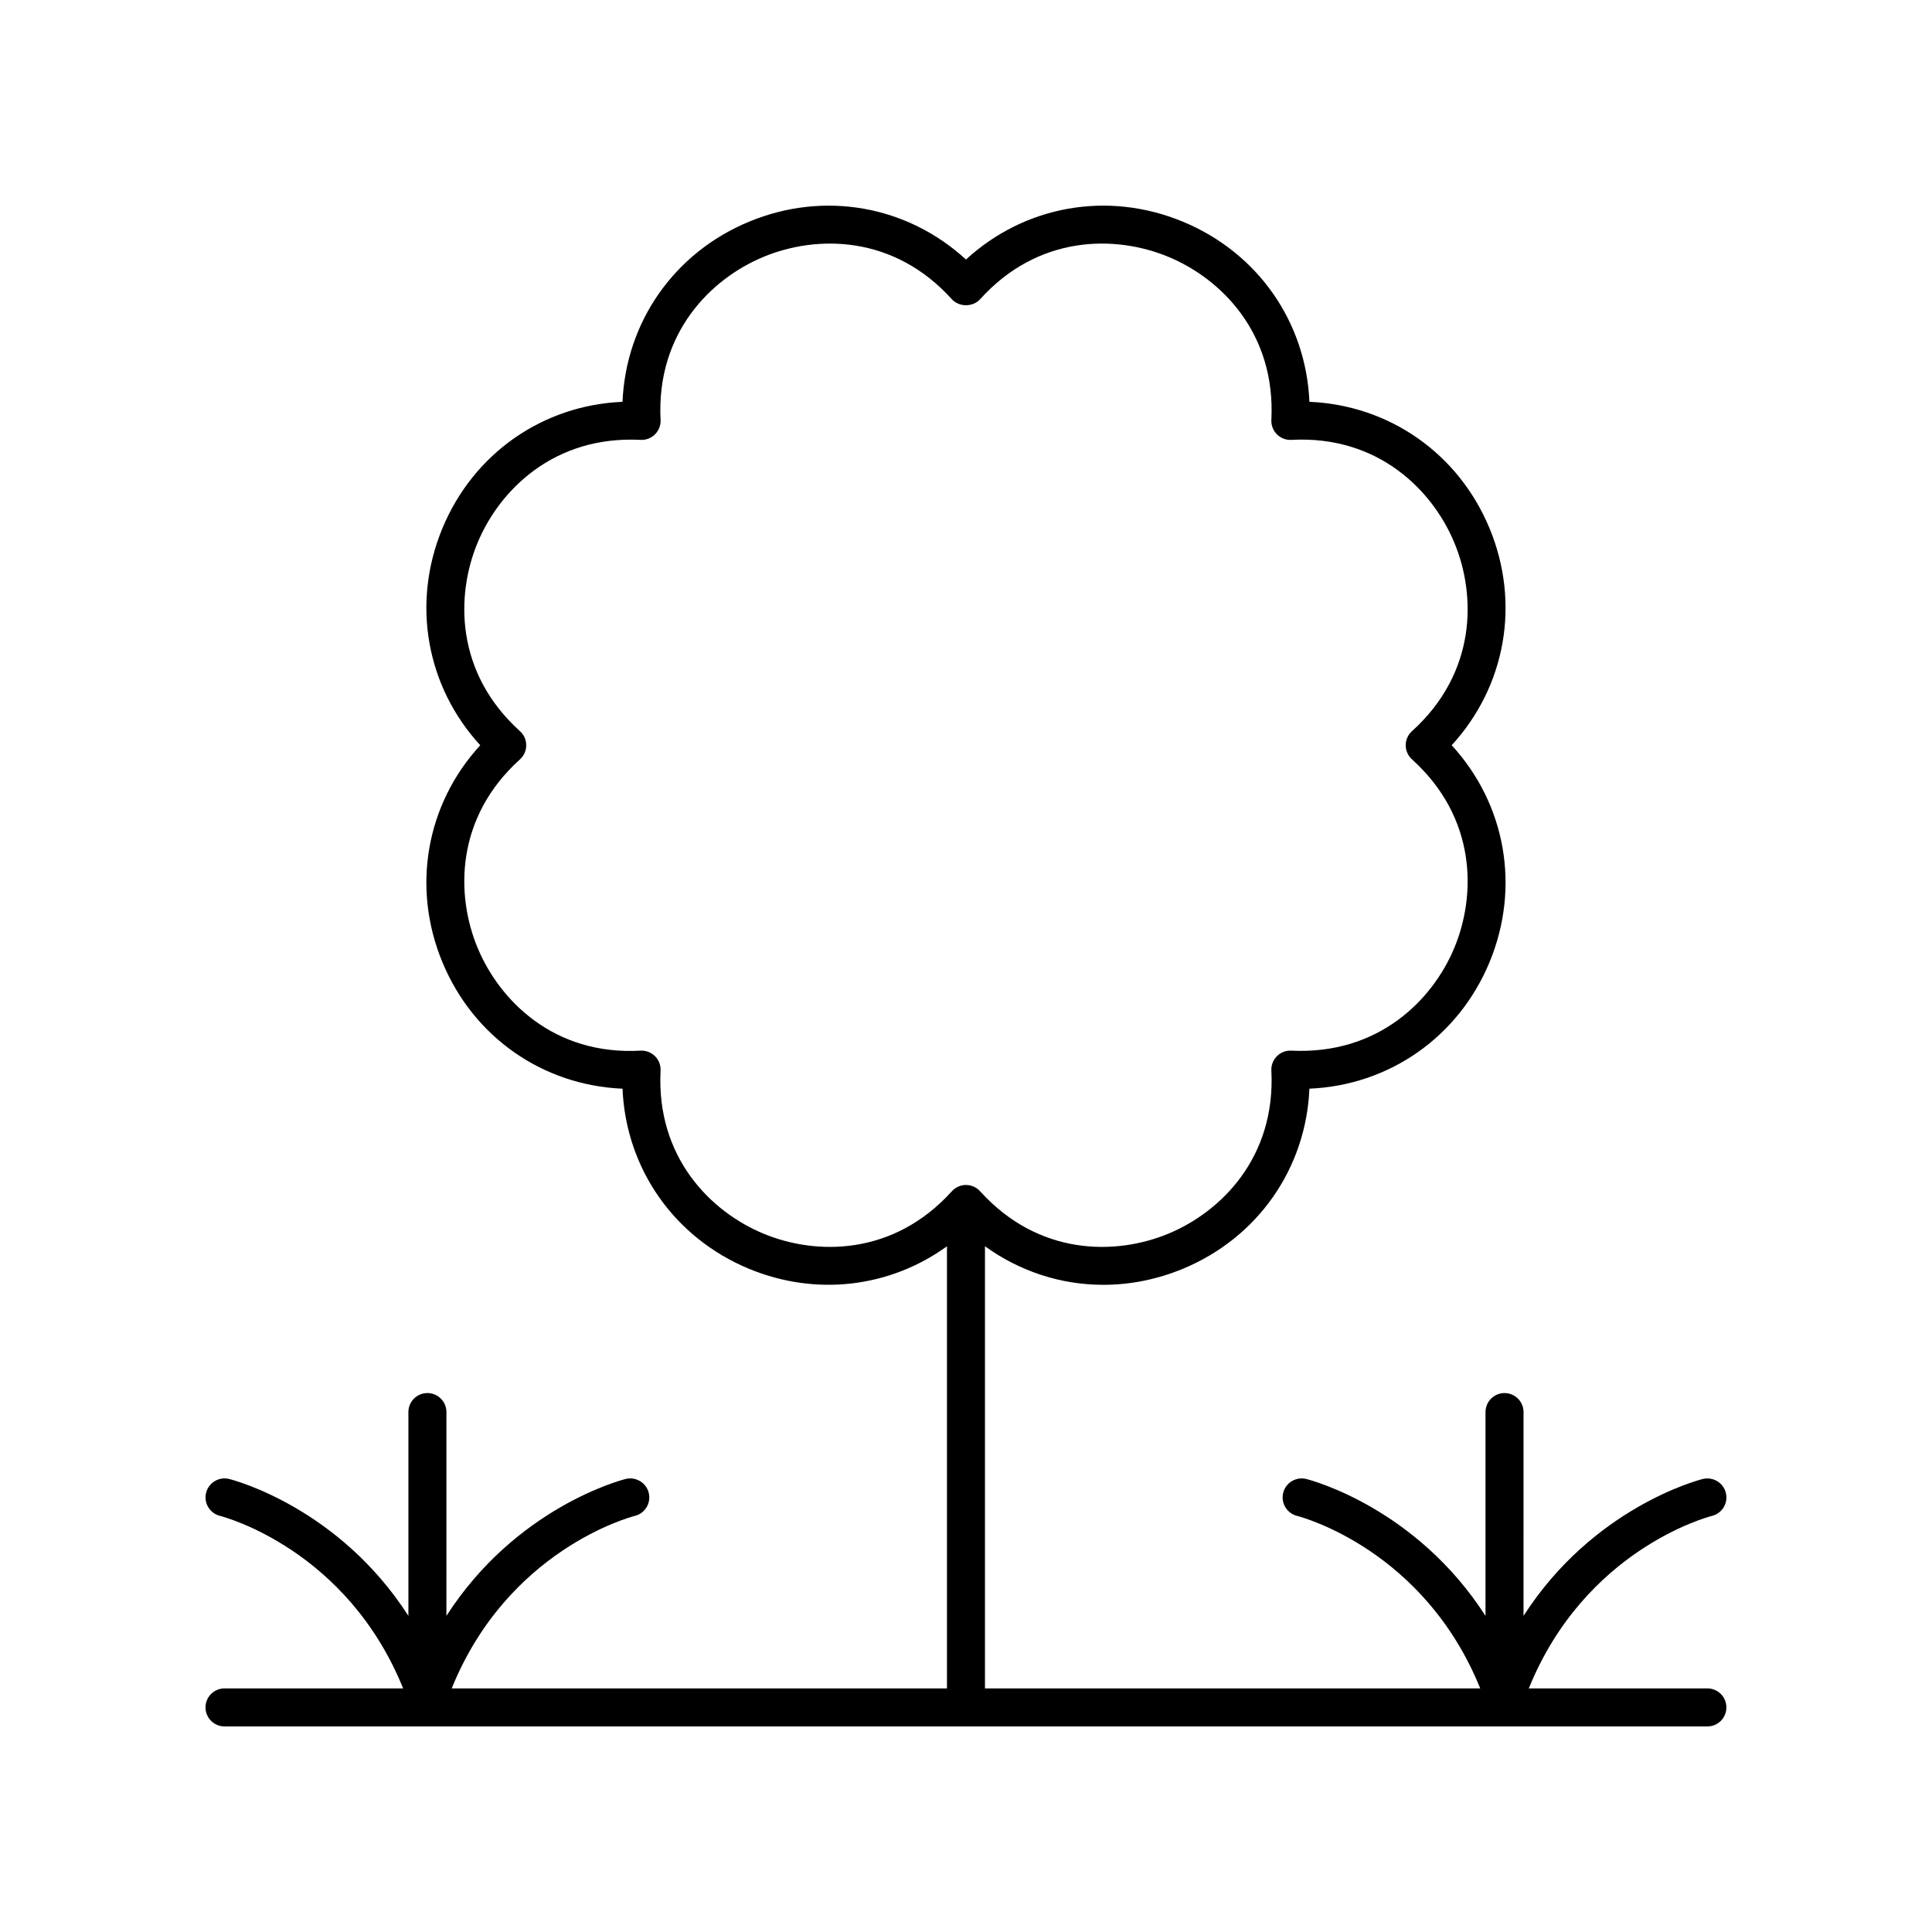 <?xml version="1.0" encoding="UTF-8"?>
<!-- Uploaded to: ICON Repo, www.svgrepo.com, Generator: ICON Repo Mixer Tools -->
<svg fill="#000000" width="800px" height="800px" version="1.1" viewBox="144 144 512 512" xmlns="http://www.w3.org/2000/svg">
 <path d="m596.48 591.45h-47.332c14.844-36.656 47.141-45.367 48.562-45.727 2.691-0.68 4.328-3.406 3.656-6.102-0.676-2.707-3.418-4.324-6.106-3.676-1.402 0.352-29.113 7.668-47.512 36.281l0.004-54.008c0-2.785-2.254-5.039-5.039-5.039-2.781 0-5.039 2.254-5.039 5.039v54.008c-18.398-28.617-46.109-35.93-47.512-36.281-2.695-0.66-5.418 0.969-6.098 3.66-0.676 2.695 0.961 5.434 3.652 6.117 1.422 0.359 33.719 9.07 48.562 45.727h-131.25v-117.18c9.246 6.684 20.16 10.223 31.352 10.223 7.047 0 14.191-1.387 21.086-4.242 19.898-8.246 32.641-26.629 33.543-47.738 21.109-0.898 39.496-13.645 47.738-33.539 8.242-19.902 4.254-41.914-10.035-57.477 14.289-15.566 18.277-37.574 10.035-57.477-8.246-19.898-26.629-32.641-47.738-33.535-0.898-21.113-13.641-39.496-33.543-47.738-19.898-8.254-41.91-4.258-57.473 10.031-15.566-14.289-37.578-18.281-57.477-10.031-19.902 8.242-32.641 26.629-33.543 47.738-21.109 0.898-39.492 13.637-47.738 33.539-8.242 19.902-4.254 41.91 10.035 57.477-14.289 15.562-18.277 37.574-10.035 57.477 8.242 19.902 26.625 32.645 47.738 33.539 0.898 21.113 13.645 39.492 33.543 47.738 17.848 7.379 37.367 4.914 52.438-5.969v117.16h-131.25c14.844-36.656 47.141-45.367 48.562-45.727 2.691-0.68 4.328-3.406 3.656-6.102-0.676-2.707-3.418-4.324-6.106-3.676-1.402 0.352-29.113 7.668-47.512 36.281l0.004-54.008c0-2.785-2.254-5.039-5.039-5.039-2.781 0-5.039 2.254-5.039 5.039v54.008c-18.398-28.617-46.109-35.93-47.512-36.281-2.699-0.66-5.418 0.969-6.098 3.66-0.676 2.695 0.961 5.434 3.652 6.117 1.422 0.359 33.719 9.07 48.562 45.727h-47.332c-2.781 0-5.039 2.254-5.039 5.039s2.254 5.039 5.039 5.039h392.97c2.781 0 5.039-2.254 5.039-5.039s-2.258-5.039-5.039-5.039zm-250.11-120.5c-13.977-5.789-28.488-20.188-27.312-43.227 0.074-1.422-0.461-2.809-1.469-3.816-1.008-1.008-2.414-1.551-3.82-1.473-23.02 1.301-37.438-13.332-43.227-27.312-5.789-13.977-5.875-34.422 11.25-49.879 1.059-0.953 1.664-2.312 1.664-3.738 0-1.43-0.602-2.785-1.664-3.742-17.125-15.465-17.039-35.906-11.25-49.879 5.789-13.977 20.242-28.488 43.227-27.312 1.406 0.082 2.812-0.461 3.82-1.473 1.008-1.008 1.543-2.394 1.469-3.816-1.176-23.047 13.336-37.441 27.312-43.227 13.988-5.789 34.422-5.875 49.883 11.246 1.91 2.117 5.57 2.117 7.477 0 15.461-17.125 35.898-17.039 49.883-11.246 13.977 5.785 28.488 20.184 27.312 43.227-0.074 1.422 0.461 2.809 1.469 3.816 1.008 1.008 2.387 1.555 3.82 1.473 23.008-1.254 37.438 13.332 43.227 27.312 5.789 13.973 5.875 34.414-11.25 49.879-1.059 0.953-1.664 2.312-1.664 3.738 0 1.426 0.605 2.785 1.664 3.738 17.125 15.457 17.039 35.902 11.25 49.879-5.789 13.977-20.203 28.453-43.227 27.312-1.434-0.078-2.812 0.461-3.82 1.473-1.008 1.008-1.543 2.394-1.469 3.816 1.176 23.039-13.34 37.438-27.312 43.227-13.977 5.789-34.418 5.871-49.879-11.254-0.957-1.055-2.32-1.66-3.742-1.66-1.426 0-2.785 0.605-3.738 1.664-15.465 17.117-35.906 17.039-49.883 11.254z"/>
</svg>